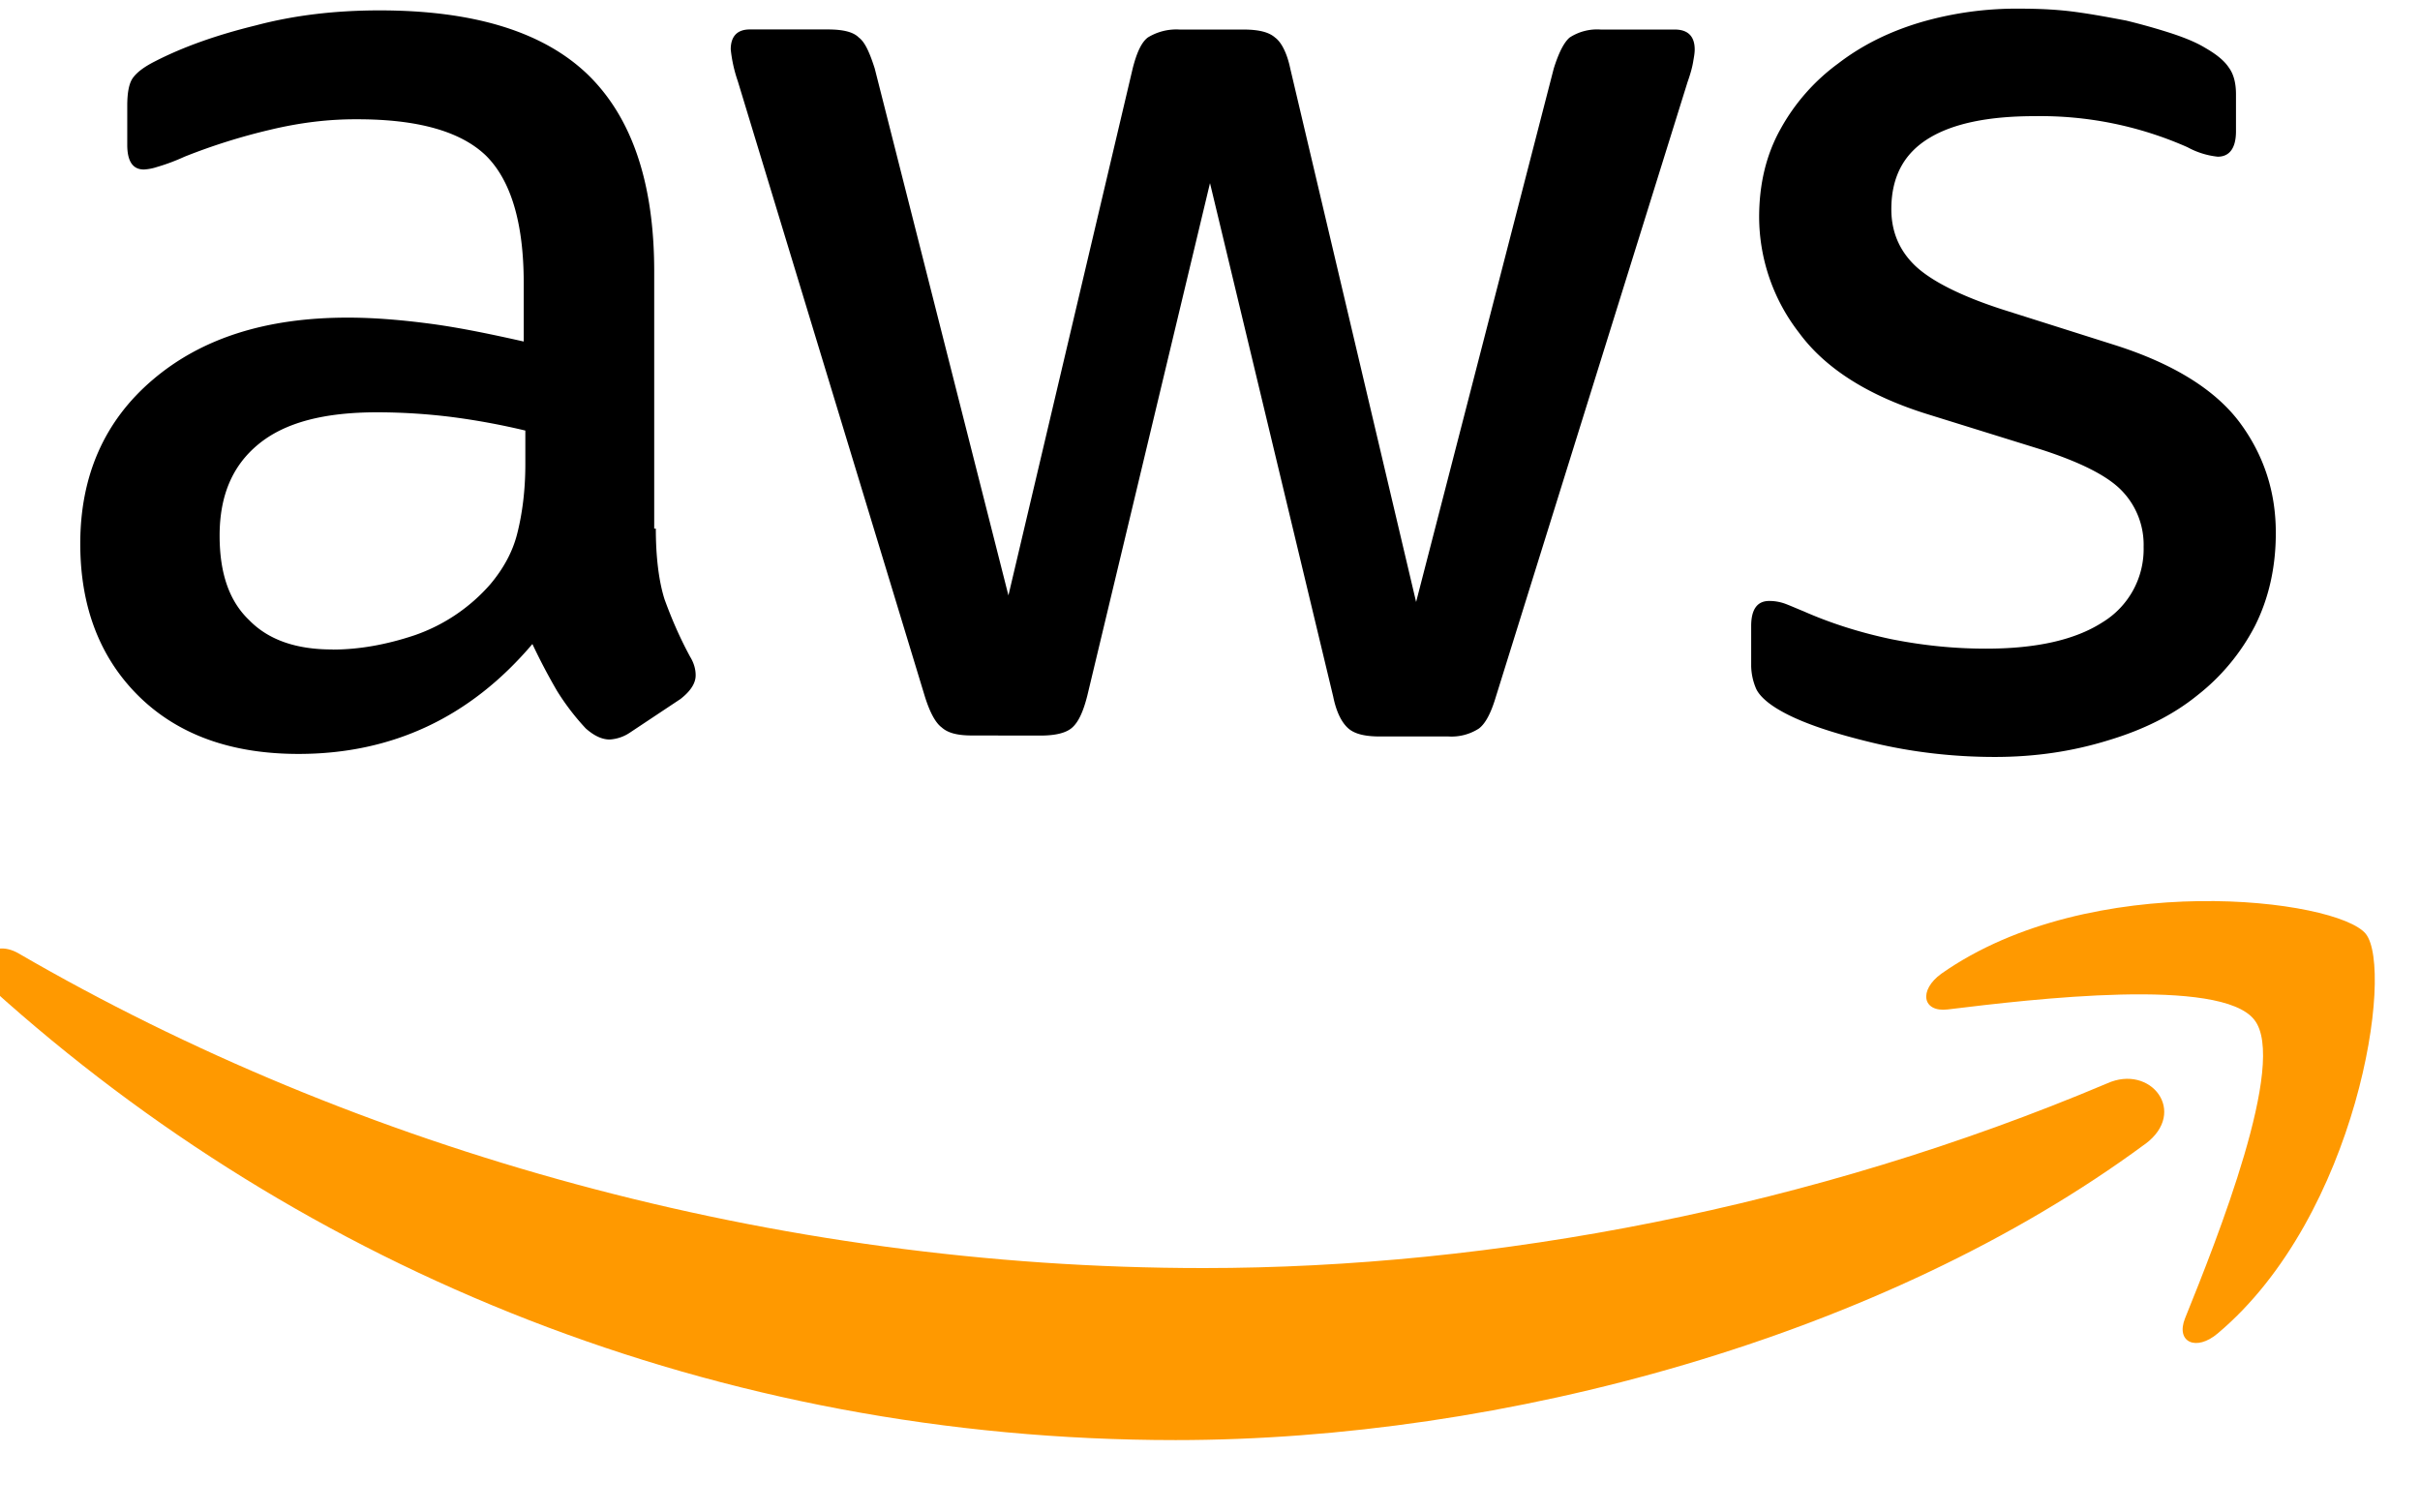 <svg xmlns="http://www.w3.org/2000/svg" width="24" height="15" fill="none" viewBox="0 0 24 15"><g clip-path="url(#a)"><path fill="#000" d="M6.504 5.242c0 .292.032.53.087.703.063.173.142.363.253.568.039.063.055.127.055.182q.002.118-.15.237l-.498.331a.4.4 0 0 1-.205.071c-.079 0-.158-.04-.237-.11a2.4 2.4 0 0 1-.284-.371 6 6 0 0 1-.245-.466q-.924 1.09-2.32 1.09-.998 0-1.58-.569C.994 6.529.796 6.024.796 5.392c0-.67.237-1.216.719-1.626.481-.41 1.12-.616 1.934-.616.268 0 .545.024.837.063.292.04.592.103.908.174V2.81c0-.6-.127-1.019-.372-1.264q-.376-.365-1.286-.363-.414-.002-.853.103a6 6 0 0 0-.853.268 2 2 0 0 1-.276.103.5.5 0 0 1-.126.024q-.166.001-.166-.245V1.05c0-.126.016-.221.055-.276.04-.056.11-.11.221-.166q.415-.213.995-.355C2.92.15 3.33.103 3.765.103q1.407 0 2.068.64.653.638.655 1.941v2.558zm-3.205 1.2q.388 0 .813-.142a1.76 1.76 0 0 0 .75-.505c.126-.15.221-.316.268-.505.048-.19.08-.419.08-.687V4.27a7 7 0 0 0-.727-.134 6 6 0 0 0-.742-.047c-.53 0-.916.102-1.176.315-.261.213-.387.513-.387.908 0 .371.094.648.292.837q.285.294.829.292m6.34.853c-.143 0-.238-.024-.3-.08-.064-.047-.12-.157-.167-.307L7.317.805a1.4 1.4 0 0 1-.07-.315c0-.127.062-.198.189-.198h.773c.15 0 .253.024.308.08.063.046.11.157.158.307l1.326 5.226L11.233.68c.04-.158.087-.26.15-.308a.54.54 0 0 1 .316-.079h.631c.15 0 .253.024.316.08.063.046.119.157.15.307l1.248 5.29 1.365-5.29q.074-.237.158-.308a.5.5 0 0 1 .308-.079h.734c.127 0 .198.063.198.198 0 .039-.008.078-.016.126-.008.047-.024.11-.055.197l-1.903 6.103q-.071.237-.166.308a.5.5 0 0 1-.3.079h-.679c-.15 0-.252-.024-.316-.08-.063-.055-.118-.157-.15-.315L12 1.816 10.783 6.9c-.04.158-.087.26-.15.316s-.174.079-.316.079zm10.144.213c-.41 0-.821-.047-1.216-.142s-.702-.198-.908-.316c-.126-.071-.213-.15-.244-.221a.6.6 0 0 1-.048-.221v-.403q.002-.246.182-.244.071 0 .142.023c.047.016.118.048.197.08q.404.178.869.276c.316.063.623.094.94.094q.747 0 1.152-.26a.85.85 0 0 0 .41-.75.77.77 0 0 0-.213-.553c-.142-.15-.41-.284-.797-.41l-1.145-.356c-.576-.181-1.003-.45-1.263-.805a1.88 1.88 0 0 1-.395-1.145q0-.496.213-.876a2 2 0 0 1 .569-.647c.237-.182.505-.316.82-.41a3.4 3.4 0 0 1 .996-.135c.173 0 .355.008.529.031.181.024.347.056.513.087q.237.058.45.127.213.07.331.142c.11.063.19.126.237.197q.07.095.071.26v.372c0 .165-.063.252-.181.252a.8.8 0 0 1-.3-.094 3.6 3.6 0 0 0-1.516-.308c-.45 0-.806.07-1.05.22-.245.15-.371.38-.371.703q0 .333.236.56c.158.15.45.3.869.435l1.121.355c.568.182.979.435 1.224.758q.365.488.363 1.106c0 .339-.071.647-.205.915a2.1 2.1 0 0 1-.577.695c-.244.197-.537.34-.876.442-.355.11-.726.166-1.129.166"/><path fill="#f90" fill-rule="evenodd" d="M21.275 11.345c-2.597 1.918-6.37 2.937-9.616 2.937-4.547 0-8.644-1.682-11.74-4.477-.244-.22-.023-.52.27-.347 3.347 1.942 7.476 3.118 11.747 3.118 2.881 0 6.047-.6 8.96-1.831.434-.197.805.284.38.6" clip-rule="evenodd"/><path fill="#f90" fill-rule="evenodd" d="M22.357 10.114c-.332-.427-2.195-.206-3.04-.103-.252.031-.292-.19-.063-.355 1.484-1.043 3.924-.743 4.208-.395.284.355-.079 2.795-1.468 3.963-.214.182-.419.087-.324-.15.316-.782 1.018-2.542.687-2.96" clip-rule="evenodd"/></g><defs><clipPath id="a"><path fill="#fff" d="M-.317 0h24v14.368h-24z"/></clipPath></defs></svg>